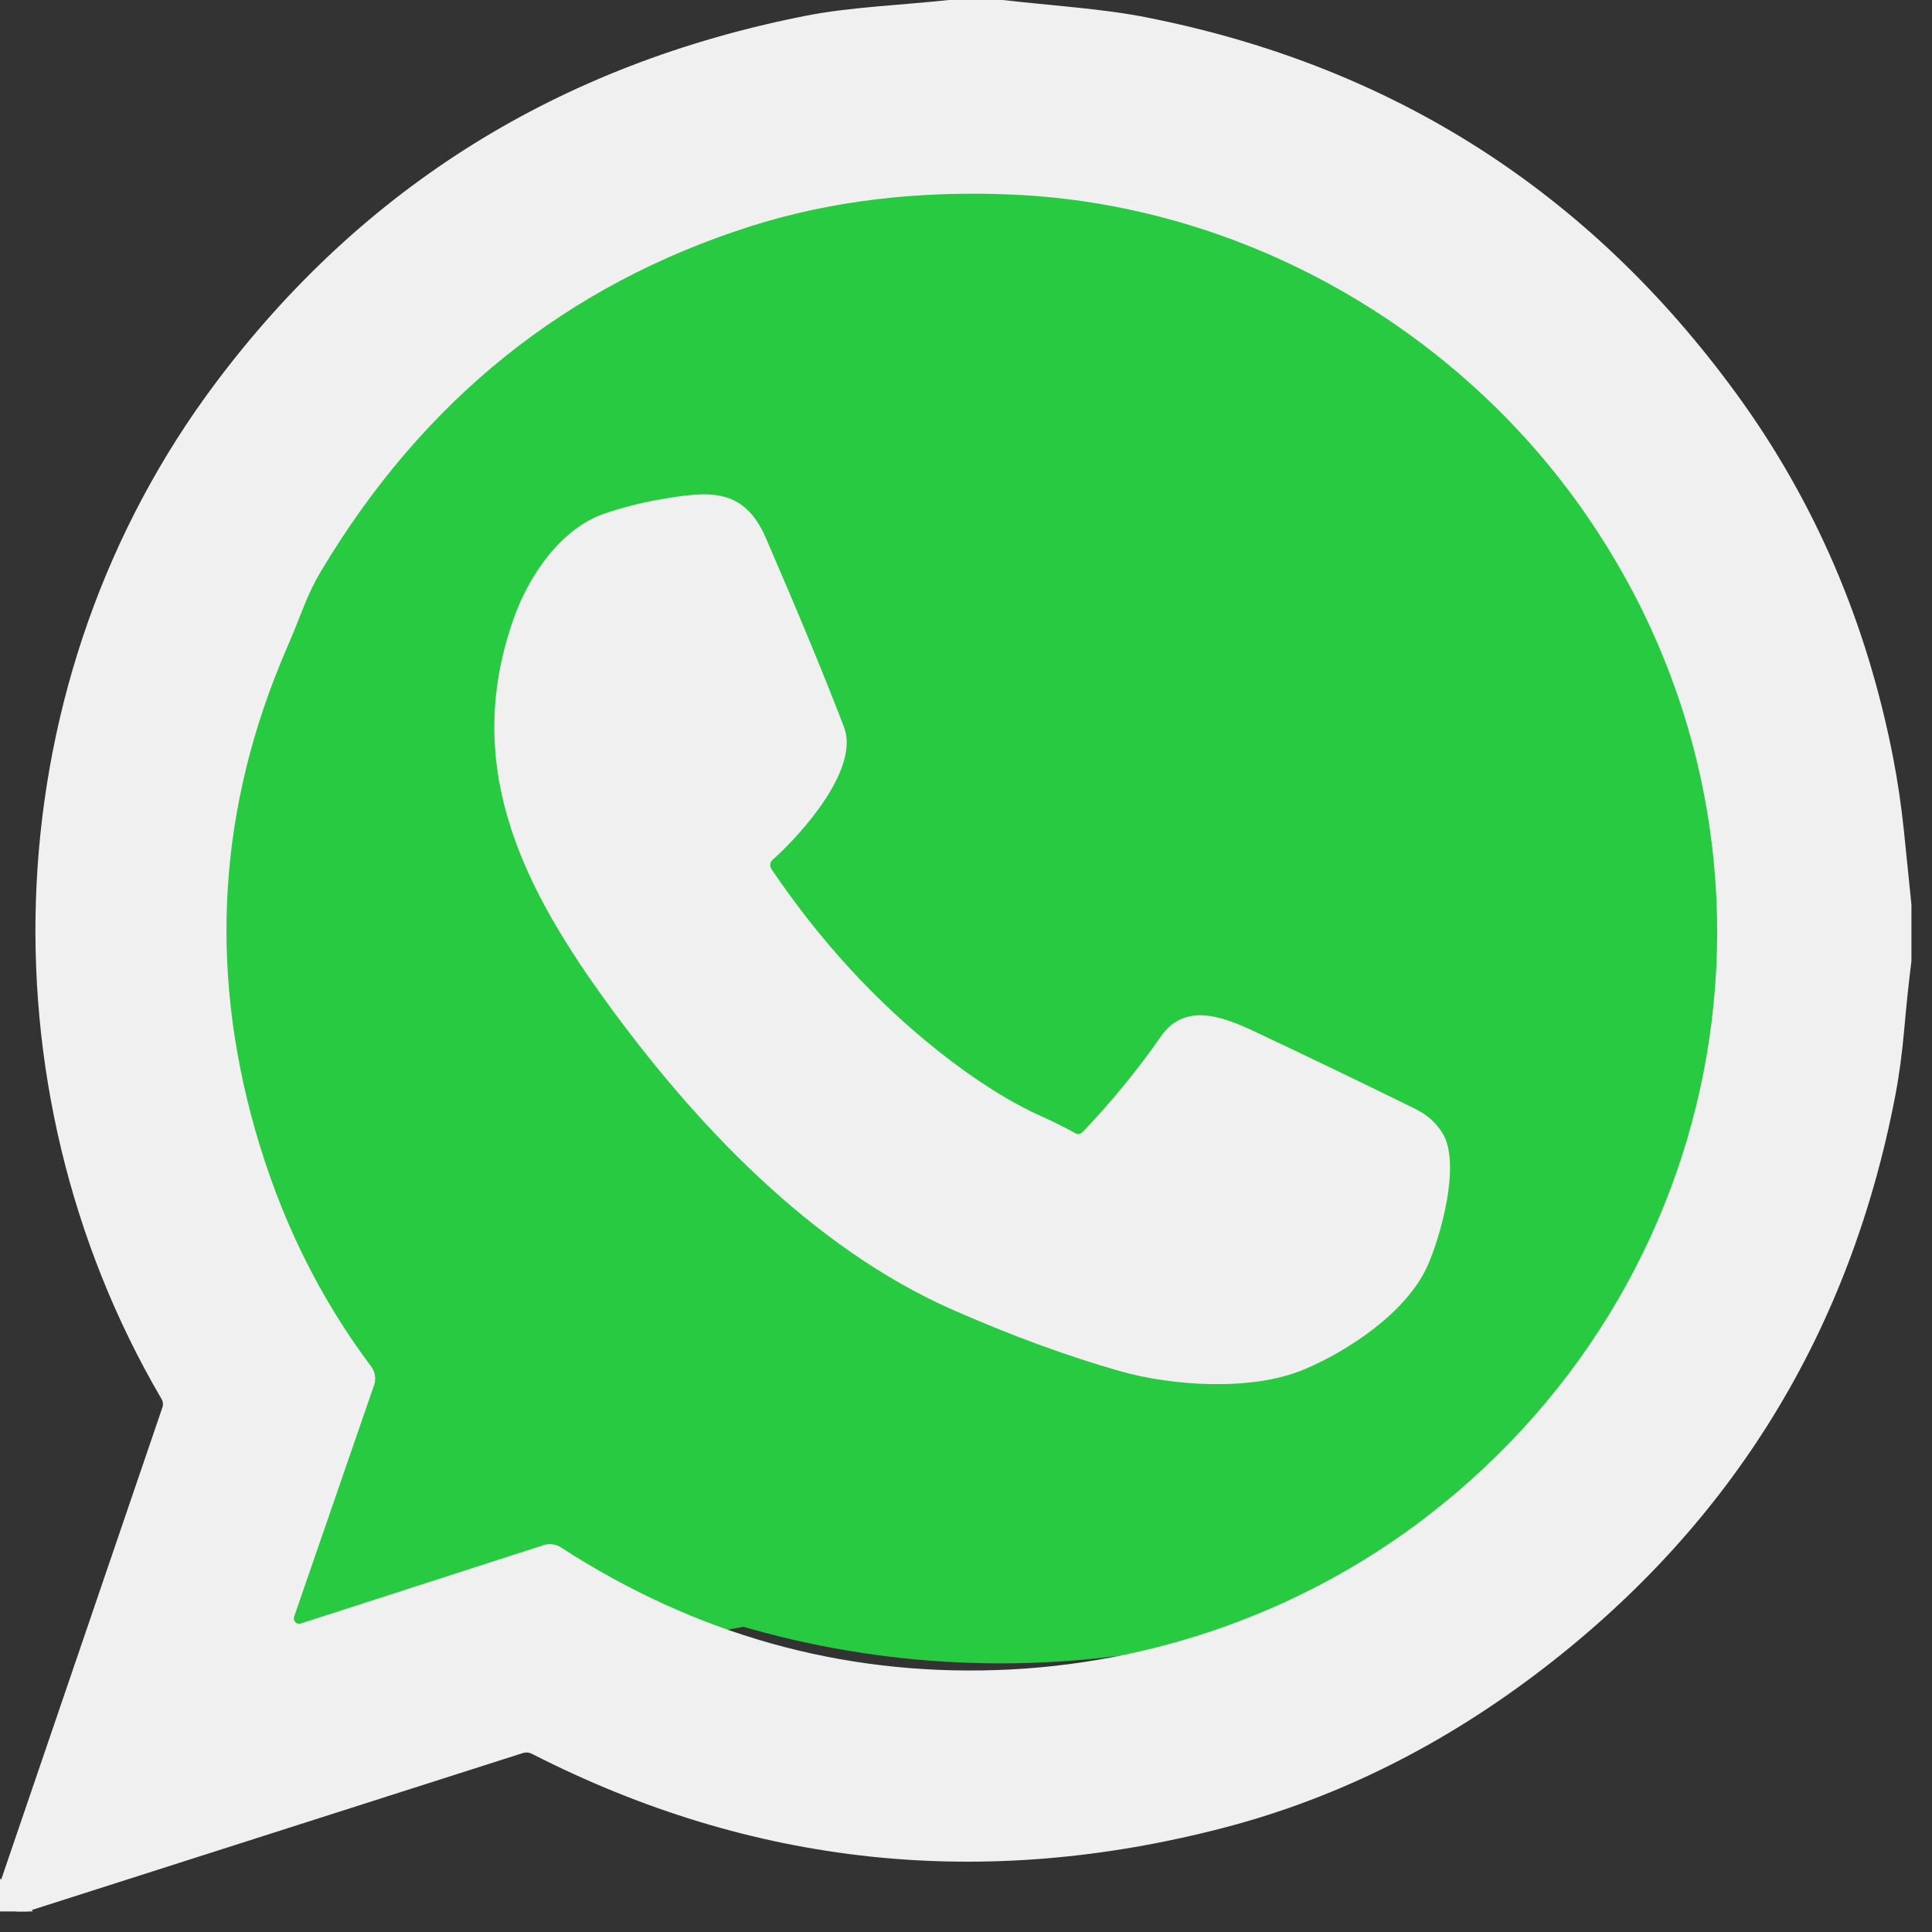 <?xml version="1.0" encoding="UTF-8"?>
<!DOCTYPE svg PUBLIC '-//W3C//DTD SVG 1.0//EN'
          'http://www.w3.org/TR/2001/REC-SVG-20010904/DTD/svg10.dtd'>
<svg fill="none" height="86" style="fill: none;" viewBox="0 0 86 86" width="86" xmlns="http://www.w3.org/2000/svg" xmlns:xlink="http://www.w3.org/1999/xlink"
><rect x="0" y="0" width="86" height="86" fill="#333333" stroke="none"/><ellipse cx="44.542" cy="38.042" fill="#27CA40" rx="38.5" ry="36"
  /><path d="M9.542 72.042L15.542 54.042H23.542L35.042 72.042L6.042 77.542L9.542 72.042Z" fill="#27CA40"
  /><path d="M42.242 0H44.628C46.763 0.246 49.032 0.38 51.001 0.767C61.967 2.925 70.738 8.521 77.314 17.555C80.773 22.307 83.09 27.686 84.263 33.692C84.469 34.746 84.631 35.845 84.751 36.991C84.865 38.084 84.976 39.178 85.085 40.273V42.776C84.962 43.766 84.858 44.754 84.772 45.741C84.674 46.865 84.537 47.886 84.359 48.807C82.338 59.289 77.132 67.766 68.743 74.236C64.317 77.648 59.587 80.016 54.554 81.339C43.774 84.167 33.482 83.077 23.678 78.069C23.547 78.003 23.411 77.992 23.269 78.036L1.214 85.085H0.747L0 84.313V83.821L7.228 62.654C7.273 62.518 7.259 62.389 7.186 62.266C-1.009 48.273 -0.246 30.147 9.618 17.021C16.169 8.301 24.914 2.863 35.852 0.705C37.825 0.313 40.111 0.229 42.242 0ZM13.463 27.148C13.241 27.723 12.999 28.314 12.738 28.92C9.743 35.858 9.28 42.972 11.349 50.263C12.464 54.197 14.188 57.718 16.521 60.827C16.608 60.946 16.666 61.084 16.688 61.229C16.711 61.374 16.698 61.523 16.65 61.661L13.092 71.967C13.078 72.008 13.075 72.052 13.084 72.095C13.094 72.137 13.115 72.176 13.146 72.208C13.177 72.239 13.216 72.261 13.258 72.272C13.301 72.282 13.346 72.281 13.388 72.268L24.203 68.777C24.329 68.736 24.462 68.725 24.593 68.742C24.724 68.759 24.85 68.805 24.962 68.877C30.946 72.747 37.408 74.569 44.348 74.341C51.288 74.115 58.045 71.717 63.517 67.505C77.715 56.581 80.651 36.699 70.132 22.247C64.318 14.26 54.975 9.076 45.007 8.659C40.803 8.481 36.942 8.951 33.425 10.068C25.22 12.677 18.837 17.802 14.277 25.446C13.985 25.933 13.714 26.5 13.463 27.148Z" fill="#F0F0F0"
  /><path d="M42.38 58.291C36.178 55.552 30.903 50.05 26.783 44.304C23.1 39.172 20.573 33.871 22.901 27.439C23.574 25.576 24.992 23.506 26.929 22.854C27.716 22.587 28.508 22.384 29.306 22.244C31.505 21.861 33.093 21.651 34.091 23.948C35.538 27.288 36.696 30.089 37.566 32.353C38.285 34.225 35.687 37.115 34.39 38.276C34.333 38.325 34.296 38.395 34.287 38.471C34.278 38.547 34.297 38.624 34.34 38.688C36.502 41.882 38.993 44.594 41.814 46.824C43.438 48.108 44.969 49.071 46.407 49.714C46.89 49.929 47.366 50.168 47.837 50.429C47.979 50.504 48.103 50.485 48.212 50.37C49.503 49.012 50.661 47.596 51.687 46.121C52.767 44.569 54.526 45.297 55.852 45.919C58.199 47.024 60.581 48.171 62.997 49.36C63.532 49.624 63.939 49.988 64.219 50.454C65.046 51.83 64.111 55.06 63.558 56.314C62.635 58.417 59.983 60.154 58.017 60.971C55.694 61.938 52.169 61.69 49.87 61.038C47.495 60.362 44.998 59.446 42.38 58.291Z" fill="#F0F0F0"
  /><path d="M0 83.618L1.467 85.085H0V83.618Z" fill="#F0F0F0"
/></svg
>
